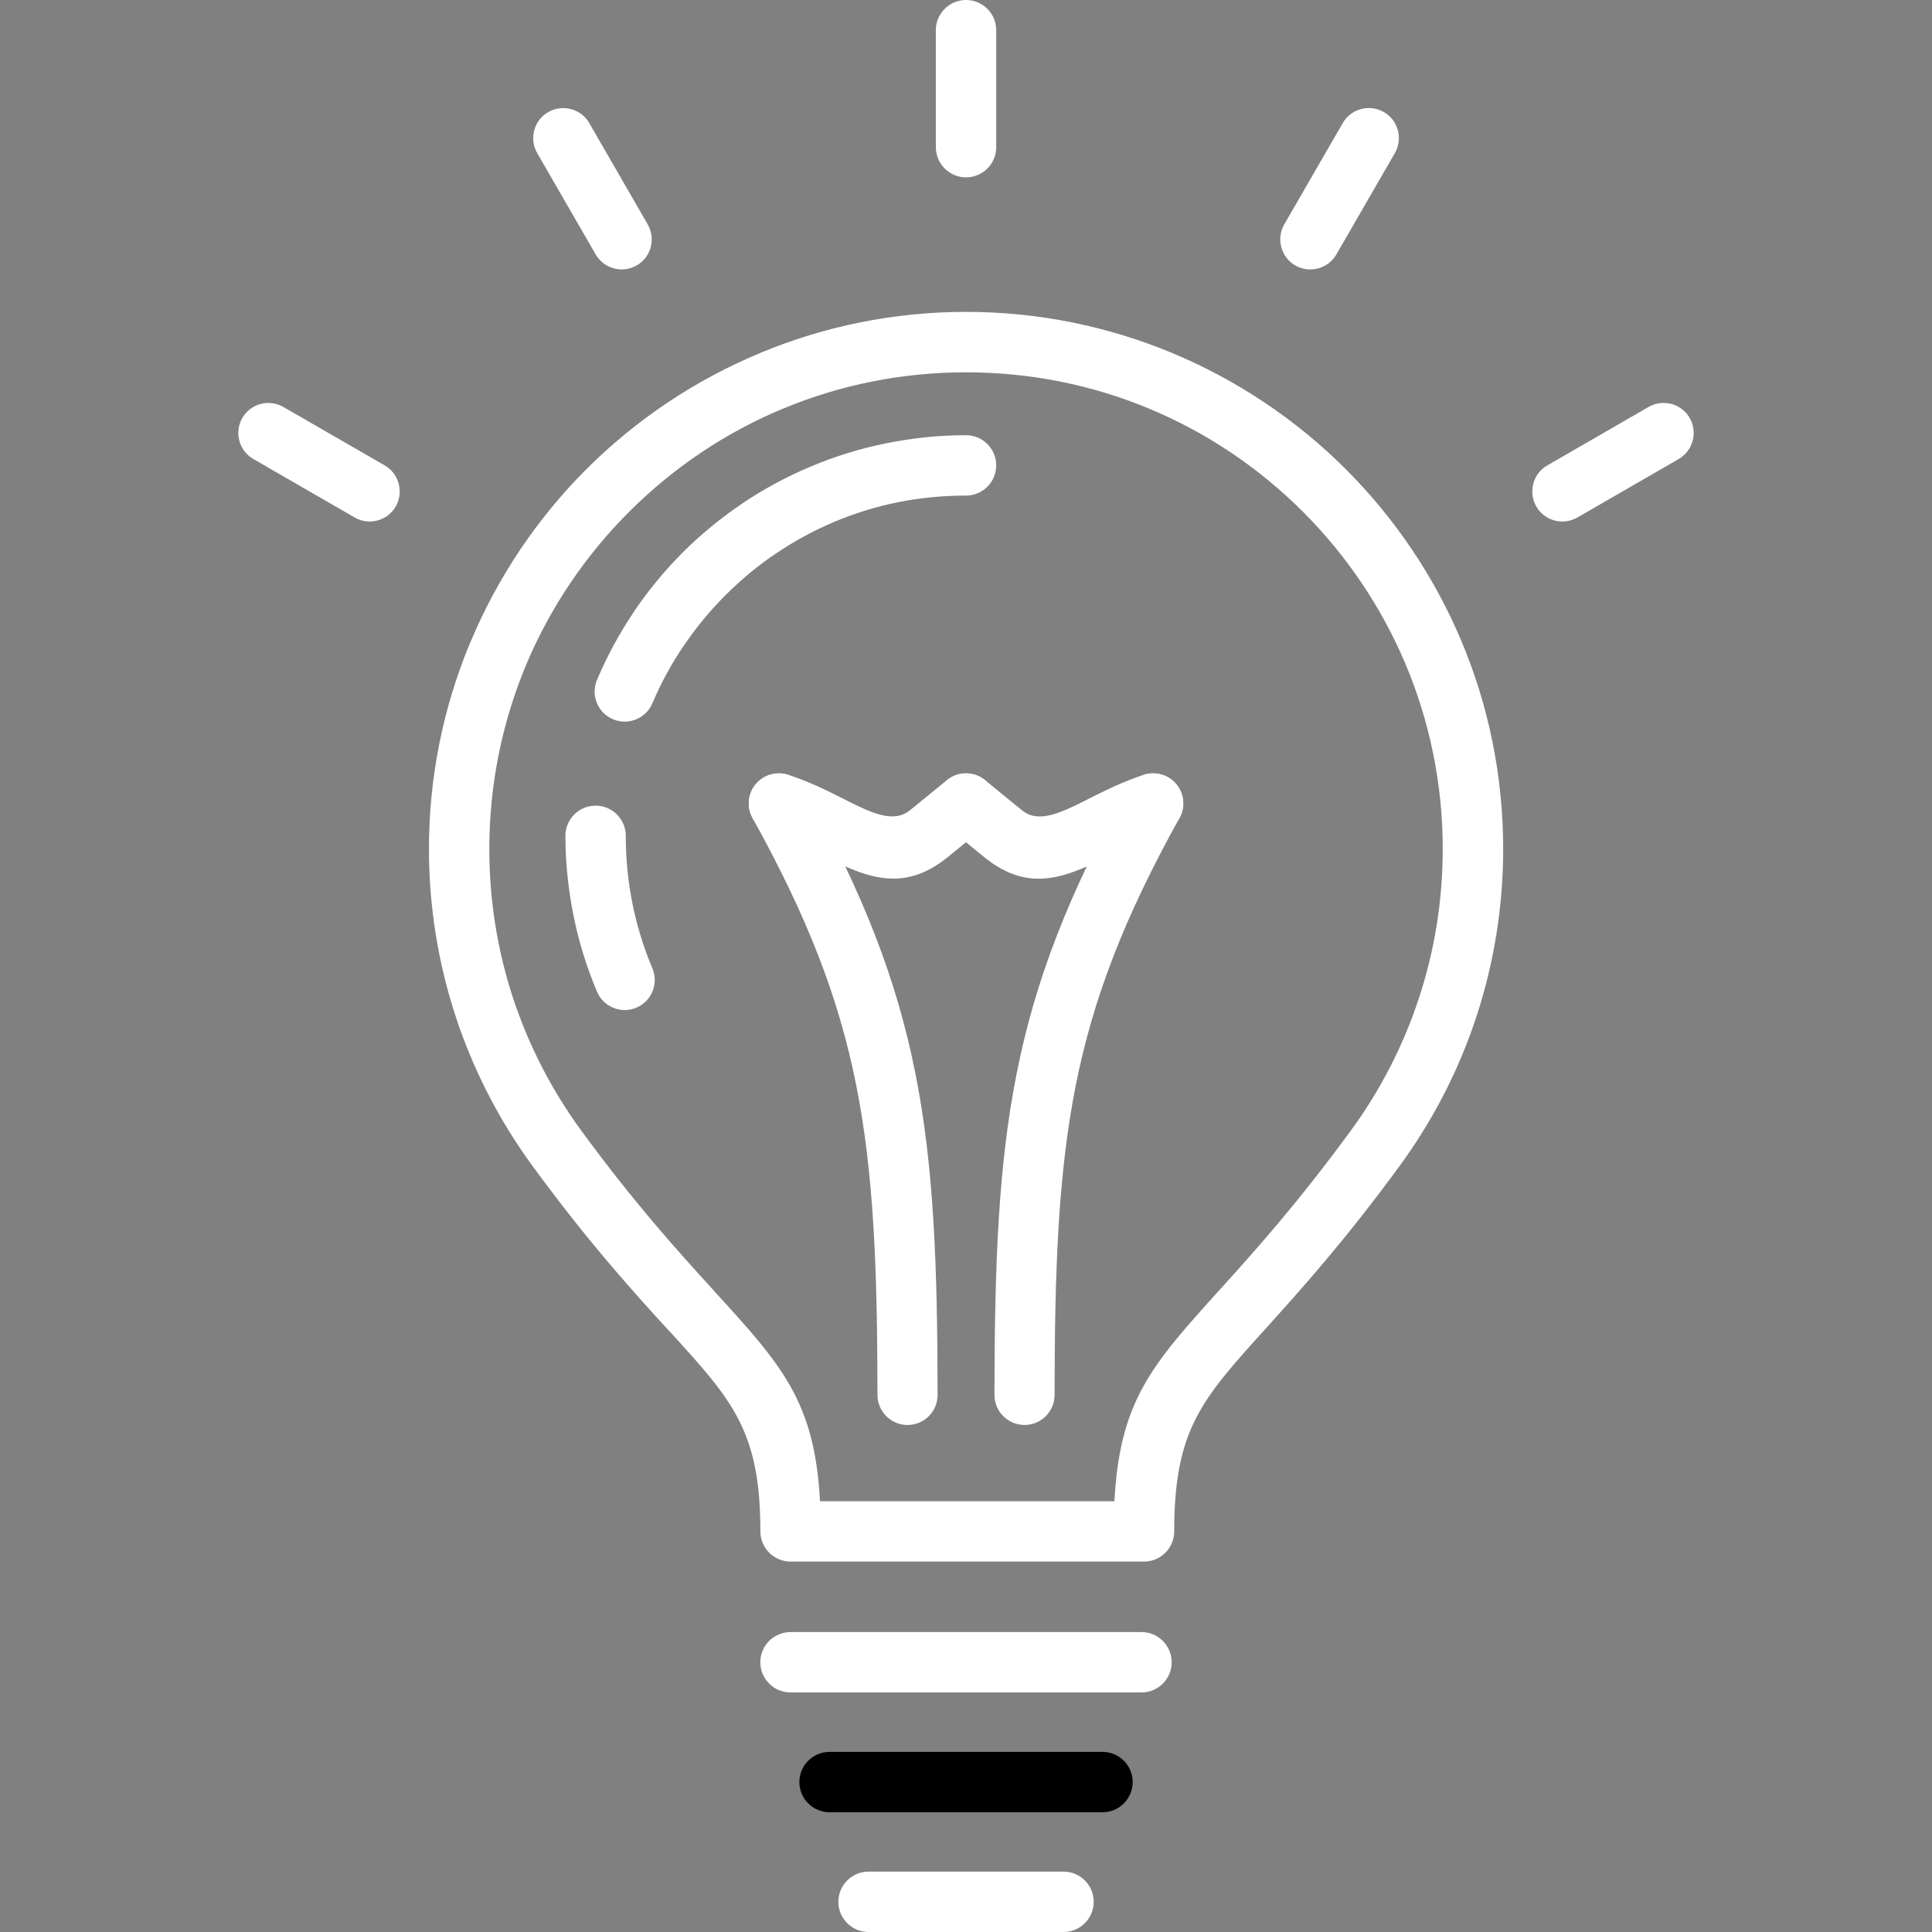 <?xml version="1.0" encoding="iso-8859-1"?>
<!-- Generator: Adobe Illustrator 16.0.0, SVG Export Plug-In . SVG Version: 6.00 Build 0)  -->
<!DOCTYPE svg PUBLIC "-//W3C//DTD SVG 1.1//EN" "http://www.w3.org/Graphics/SVG/1.1/DTD/svg11.dtd">
<svg version="1.1" id="Capa_1" xmlns="http://www.w3.org/2000/svg" xmlns:xlink="http://www.w3.org/1999/xlink" x="0px" y="0px"
	 width="792px" height="792px" viewBox="0 0 792 792" xml:space="preserve">
	 <rect x="0" y="0" width="792" height="792" fill="#808080" stroke="none"/>
	 <style type="text/css">
	.st0{fill:white;}
	.st1{fill:white;}
	.st2{fill:white;}
	.st3{fill:white;}
	.st4{fill:white;}
	.st5{fill:white;}
	.st6{fill:white;}
	.st7{fill:white;}
	.st8{fill:white;}
	.st9{fill:white;}
	.st10{fill:white;}
	.st11{fill:white;}
	.st12{fill:white;}
</style>
<g>
	<g>
		<g>
			<path class="st0" d="M324.082,693.799c-6.832,0-12.401-5.543-12.401-12.375s5.543-12.375,12.401-12.375h143.86
				c6.832,0,12.375,5.543,12.375,12.375s-5.543,12.375-12.375,12.375H324.082z"/>
			<path d="M340.066,742.912c-6.832,0-12.375-5.543-12.375-12.375s5.569-12.375,12.375-12.375h111.891
				c6.832,0,12.375,5.543,12.375,12.375s-5.543,12.375-12.375,12.375H340.066z"/>
			<path class="st1" d="M384.358,571.828c0,6.807-5.517,12.323-12.323,12.323c-6.806,0-12.323-5.518-12.323-12.323
				c-0.052-52.104-1.547-91.033-8.74-127.076c-7.115-35.629-19.852-68.655-42.461-109.39c-3.3-5.955-1.16-13.458,4.77-16.758
				c5.956-3.3,13.458-1.16,16.784,4.77c24.002,43.261,37.589,78.479,45.168,116.558
				C382.734,477.521,384.307,517.894,384.358,571.828z"/>
			<path class="st2" d="M432.312,571.828c0,6.807-5.518,12.323-12.323,12.323s-12.323-5.518-12.323-12.323
				c0.053-53.936,1.624-94.282,9.126-131.896c7.58-38.079,21.167-73.295,45.169-116.558c3.301-5.955,10.828-8.095,16.759-4.77
				c5.956,3.3,8.068,10.828,4.77,16.758c-22.61,40.734-35.346,73.787-42.462,109.39
				C433.859,480.795,432.339,519.725,432.312,571.828z"/>
			<path class="st3" d="M315.523,341.112c-6.497-2.063-10.055-9.023-7.992-15.521c2.088-6.497,9.023-10.055,15.521-7.992
				c8.611,2.785,16.062,6.523,22.945,9.978l0.67,0.361c10.75,5.414,19.697,9.642,26.348,4.228l15.211-12.401
				c5.285-4.279,13.073-3.48,17.351,1.805c4.28,5.285,3.48,13.071-1.805,17.351l-15.211,12.401
				c-18.949,15.417-34.444,7.915-53.109-1.444l-0.567-0.258C328.852,346.577,322.303,343.303,315.523,341.112z"/>
			<path class="st4" d="M408.388,60.328c0,6.832-5.543,12.375-12.376,12.375c-6.832,0-12.375-5.543-12.375-12.375V12.375
				C383.637,5.543,389.18,0,396.012,0c6.834,0,12.376,5.543,12.376,12.375V60.328z"/>
			<path class="st5" d="M468.974,317.599c6.497-2.088,13.458,1.496,15.521,7.992c2.088,6.497-1.495,13.458-7.992,15.521
				c-6.779,2.191-13.328,5.491-19.388,8.534l-0.566,0.258c-18.641,9.358-34.16,16.887-53.109,1.443l-15.211-12.4
				c-5.285-4.28-6.084-12.066-1.805-17.351c4.28-5.285,12.066-6.084,17.352-1.805l15.211,12.401
				c6.652,5.414,15.572,1.16,26.349-4.228l0.672-0.361C452.912,324.122,460.362,320.384,468.974,317.599z"/>
			<path class="st6" d="M551.706,192.354c39.832,39.832,64.505,94.901,64.505,155.693c0,23.771-3.815,46.741-10.828,68.27
				c-7.244,22.249-17.995,43.003-31.53,61.515c-22.713,31.066-41.146,51.459-55.455,67.313
				c-25.756,28.488-37.048,40.968-37.048,82.63c0,6.832-5.543,12.375-12.375,12.375h-0.311h-72.11h-72.445
				c-6.832,0-12.401-5.543-12.401-12.375c0-41.25-11.524-53.857-37.099-81.882l-0.026-0.025l-0.026,0.025
				c-14.463-15.829-33.077-36.223-56.358-68.062c-13.535-18.512-24.286-39.291-31.53-61.54
				c-7.013-21.502-10.828-44.499-10.828-68.243c0-29.751,5.956-58.214,16.732-84.202l0.232-0.49
				c11.189-26.813,27.483-50.944,47.566-71.001c20.213-20.212,44.473-36.558,71.492-47.747v-0.026
				c25.987-10.776,54.45-16.732,84.202-16.732c29.702,0,58.137,5.956,84.151,16.732
				C507.182,155.771,531.493,172.142,551.706,192.354L551.706,192.354z M591.435,348.047c0-53.96-21.89-102.815-57.234-138.188
				c-18.071-18.073-39.6-32.613-63.422-42.462c-22.945-9.513-48.211-14.772-74.767-14.772c-26.529,0-51.794,5.259-74.714,14.772
				v-0.025l-0.052,0.025c-23.822,9.849-45.323,24.389-63.396,42.462c-17.892,17.892-32.355,39.239-42.23,62.803l-0.258,0.67
				c-9.487,22.919-14.772,48.185-14.772,74.714c0,21.192,3.377,41.611,9.565,60.611c6.471,19.773,15.984,38.183,27.947,54.579
				c22.353,30.576,40.554,50.506,54.708,66.025l-0.026,0.025c27.534,30.087,41.224,45.143,43.364,86.135h60.354h60.354
				c2.114-41.275,15.546-56.177,43.209-86.754c13.819-15.288,31.582-34.959,53.832-65.381
				c11.962-16.371,21.476-34.779,27.921-54.553C588.058,389.658,591.435,369.265,591.435,348.047z"/>
			<path class="st7" d="M356.051,792c-6.832,0-12.375-5.543-12.375-12.375s5.543-12.375,12.375-12.375h79.923
				c6.832,0,12.375,5.543,12.375,12.375S442.806,792,435.974,792H356.051z"/>
			<path class="st8" d="M547.839,104.285c-3.379,5.878-10.933,7.915-16.837,4.538c-5.878-3.377-7.913-10.931-4.536-16.835l23.977-41.533
				c3.377-5.878,10.932-7.915,16.835-4.538c5.904,3.377,7.915,10.931,4.538,16.835L547.839,104.285z"/>
			<path class="st9" d="M265.533,92.013c3.377,5.878,1.367,13.432-4.538,16.81c-5.878,3.377-13.432,1.34-16.809-4.538l-23.977-41.534
				c-3.377-5.878-1.341-13.432,4.538-16.809c5.904-3.377,13.458-1.341,16.835,4.537L265.533,92.013z"/>
			<path class="st10" d="M157.69,190.781c5.878,3.377,7.915,10.931,4.538,16.835c-3.377,5.878-10.932,7.915-16.81,4.538l-41.534-23.977
				c-5.904-3.377-7.94-10.931-4.563-16.809c3.377-5.904,10.931-7.915,16.835-4.538L157.69,190.781z"/>
			<path class="st11" d="M646.606,212.154c-5.904,3.377-13.458,1.341-16.835-4.538c-3.378-5.904-1.341-13.458,4.537-16.835l41.534-23.977
				c5.902-3.377,13.456-1.341,16.835,4.538c3.377,5.878,1.341,13.458-4.538,16.835L646.606,212.154z"/>
			<path class="st12" d="M267.441,396.954c2.63,6.265-0.309,13.509-6.574,16.139c-6.265,2.63-13.509-0.31-16.139-6.574
				c-4.203-9.95-7.477-20.443-9.643-31.271c-2.14-10.699-3.3-21.63-3.3-32.613c0-6.832,5.569-12.375,12.375-12.375
				c6.832,0,12.375,5.569,12.375,12.375c0,9.668,0.954,18.975,2.733,27.792C261.099,379.603,263.883,388.523,267.441,396.954
				L267.441,396.954z M267.441,288.286c-2.629,6.265-9.874,9.204-16.139,6.574c-6.265-2.63-9.204-9.875-6.574-16.139
				c4.15-9.823,9.229-19.13,15.03-27.767l0.026-0.026l-0.026-0.025c5.956-8.817,12.71-17.016,20.109-24.415
				c7.322-7.322,15.521-14.077,24.44-20.083v-0.026c8.56-5.775,17.918-10.854,27.818-15.03c9.926-4.203,20.393-7.477,31.247-9.643
				c10.699-2.166,21.682-3.3,32.639-3.3c6.834,0,12.376,5.543,12.376,12.375c0,6.832-5.543,12.375-12.376,12.375
				c-9.694,0-19.026,0.954-27.818,2.707c-9.204,1.831-18.099,4.641-26.503,8.198c-8.172,3.455-16.062,7.76-23.564,12.813l0,0H318.1
				c-7.296,4.898-14.257,10.673-20.702,17.119c-6.368,6.368-12.143,13.355-17.119,20.754l-0.026-0.026
				C275.227,272.173,270.921,280.062,267.441,288.286z"/>
		</g>
	</g>
</g>
<g>
</g>
<g>
</g>
<g>
</g>
<g>
</g>
<g>
</g>
<g>
</g>
<g>
</g>
<g>
</g>
<g>
</g>
<g>
</g>
<g>
</g>
<g>
</g>
<g>
</g>
<g>
</g>
<g>
</g>
</svg>
